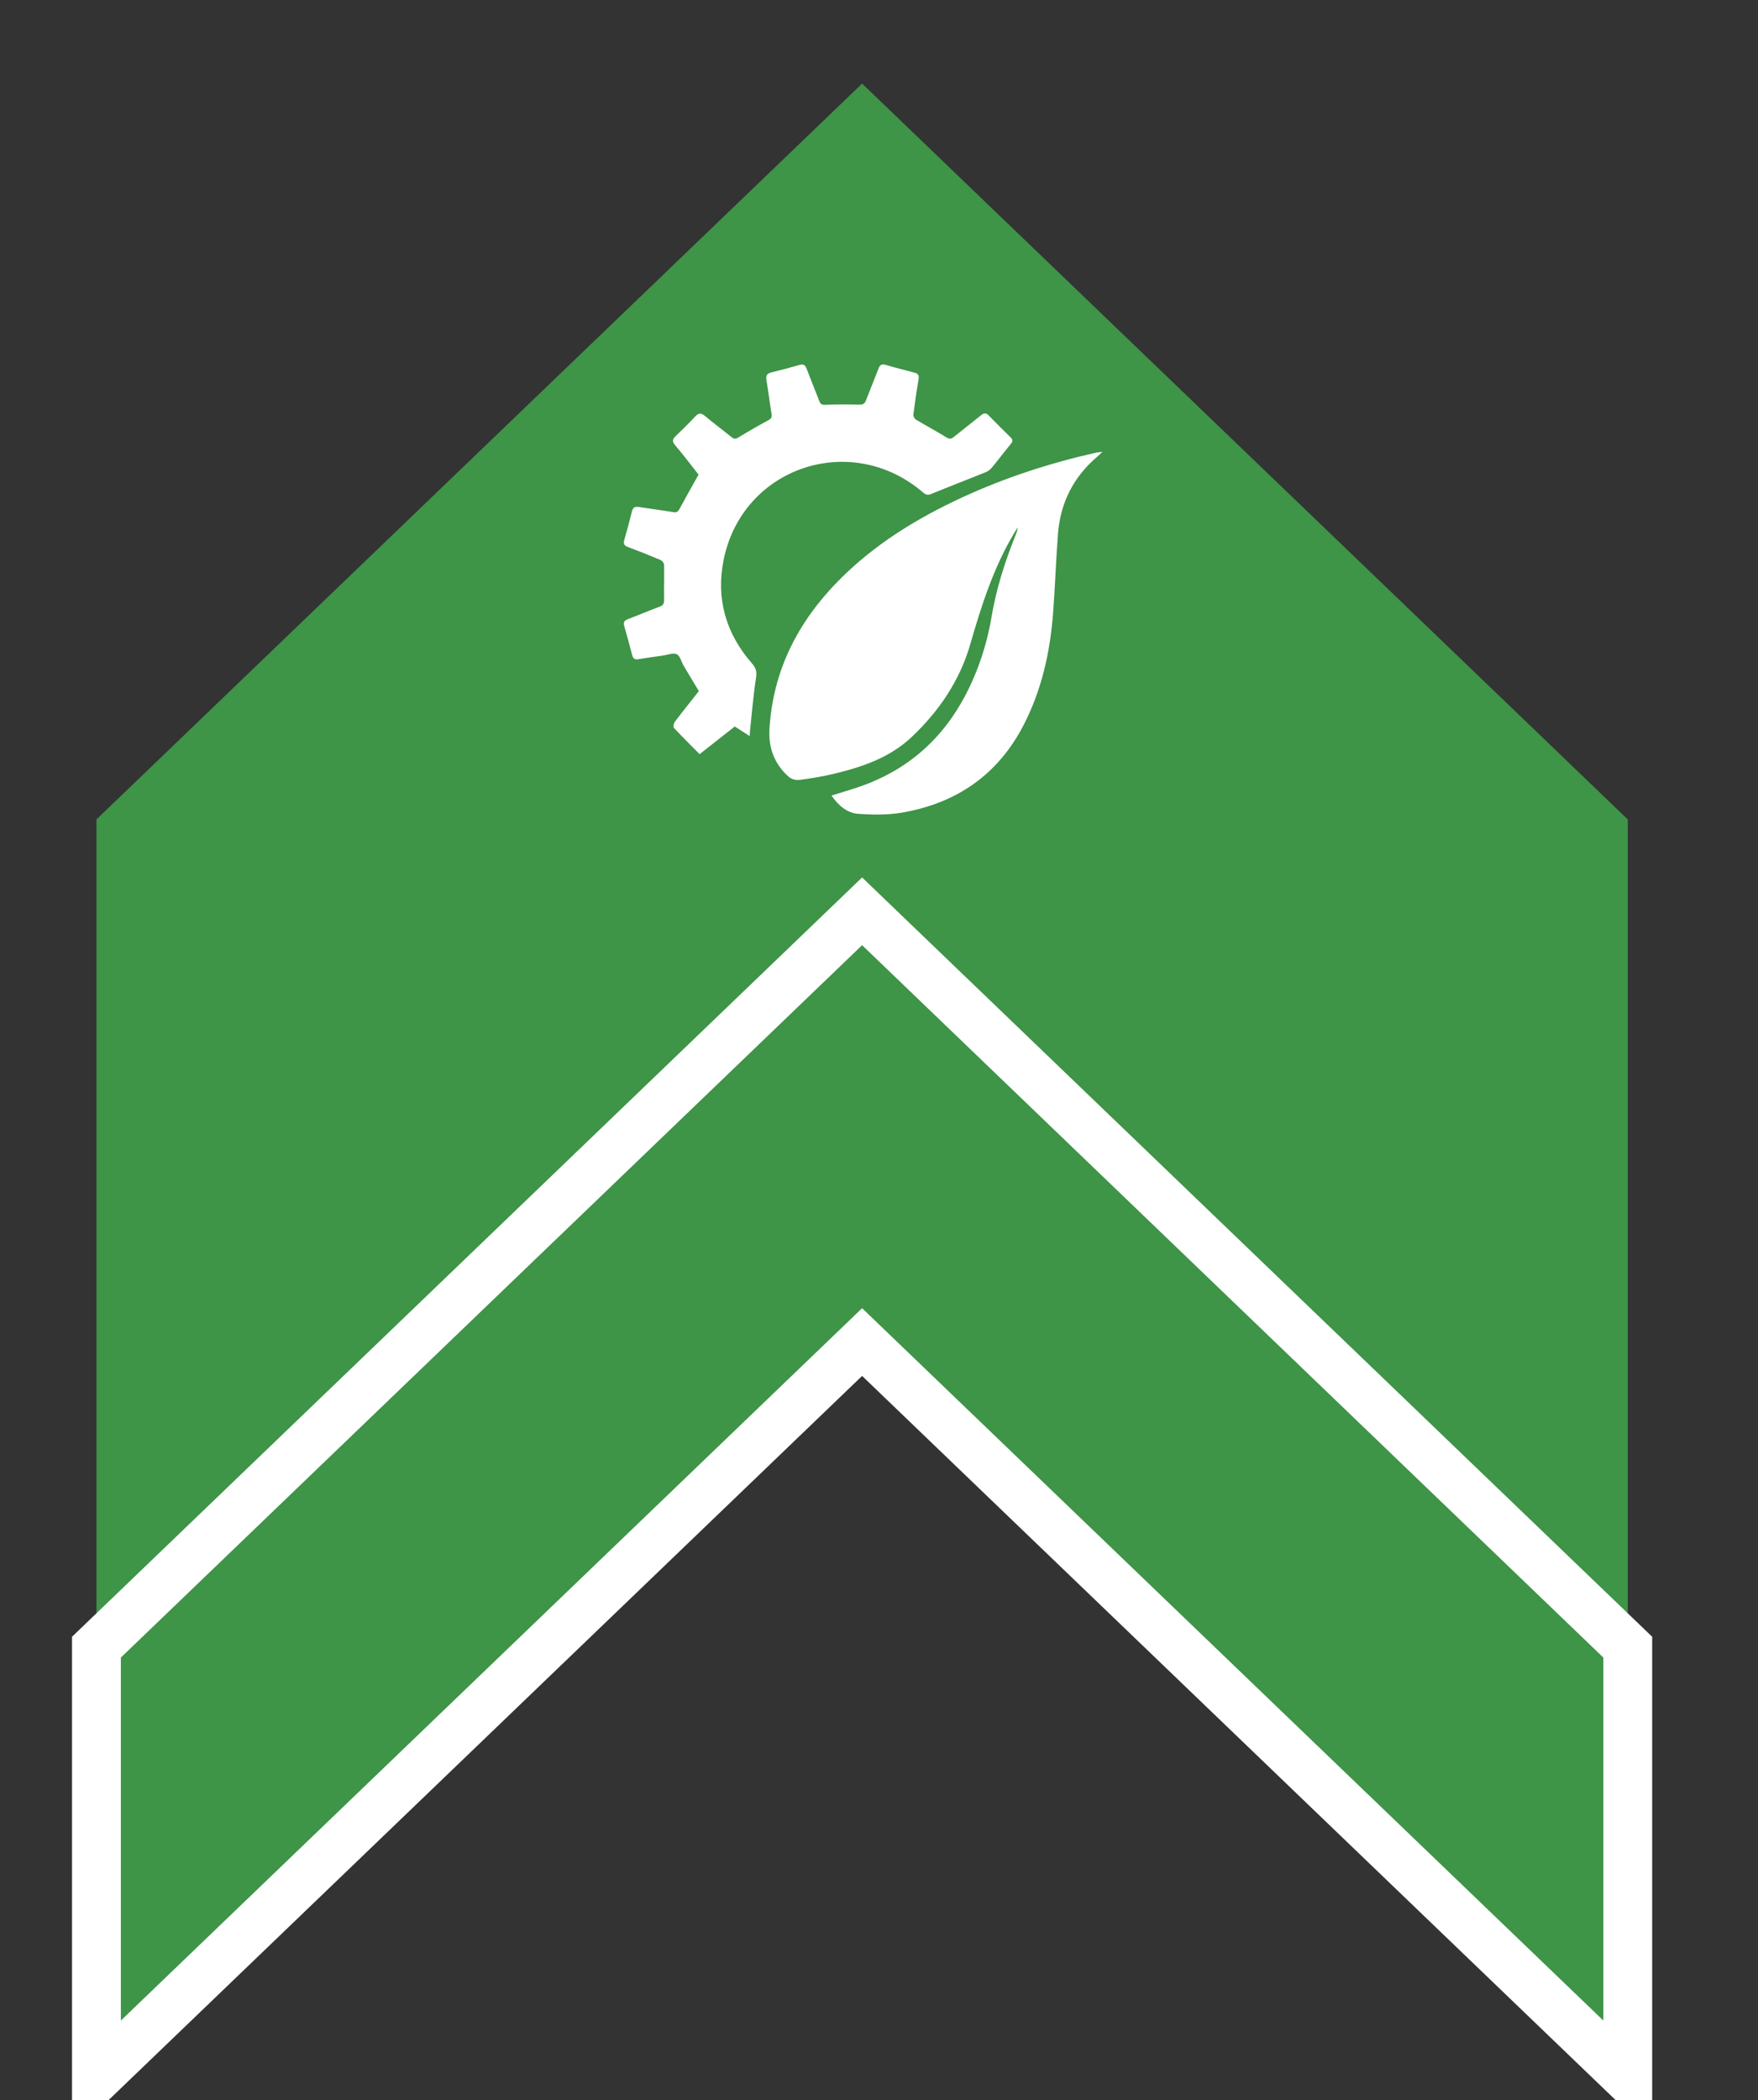 <?xml version="1.0" encoding="UTF-8" standalone="no"?>
<!DOCTYPE svg PUBLIC "-//W3C//DTD SVG 1.1//EN" "http://www.w3.org/Graphics/SVG/1.1/DTD/svg11.dtd">
<svg width="100%" height="100%" viewBox="0 0 108 129" version="1.1" xmlns="http://www.w3.org/2000/svg" xmlns:xlink="http://www.w3.org/1999/xlink" xml:space="preserve" xmlns:serif="http://www.serif.com/" style="fill-rule:evenodd;clip-rule:evenodd;stroke-miterlimit:10;">
    <rect x="0" y="0" width="108" height="129" fill="#333333" stroke="none"/>
    <rect id="Mesa-de-trabajo1" serif:id="Mesa de trabajo1" x="0" y="0" width="108" height="129" style="fill:none;"/>
    <clipPath id="_clip1">
        <rect id="Mesa-de-trabajo11" serif:id="Mesa de trabajo1" x="0" y="0" width="108" height="129"/>
    </clipPath>
    <g clip-path="url(#_clip1)">
        <g>
            <path d="M5.925,50.334l0,67.538l47.037,-37.798l47.037,37.798l0,-67.538l-47.037,-45.2l-47.037,45.2Z" style="fill:#3e9447;fill-rule:nonzero;"/>
            <path d="M5.925,101.179l0,26.458l47.037,-45.199l47.037,45.199l0,-26.458l-47.037,-45.2l-47.037,45.2Z" style="fill:#3e9447;fill-rule:nonzero;stroke:#fff;stroke-width:3px;"/>
            <path d="M51.081,48.868c0.643,-0.203 1.228,-0.37 1.8,-0.571c3.752,-1.32 6.053,-4.039 7.34,-7.699c0.304,-0.866 0.534,-1.77 0.687,-2.675c0.293,-1.733 0.815,-3.39 1.468,-5.013c0.065,-0.16 0.13,-0.32 0.141,-0.513c-0.068,0.112 -0.138,0.224 -0.205,0.337c-1.274,2.128 -2.02,4.464 -2.701,6.827c-0.65,2.253 -1.925,4.126 -3.612,5.719c-1.339,1.264 -3.033,1.836 -4.781,2.255c-0.701,0.167 -1.417,0.284 -2.133,0.376c-0.202,0.026 -0.477,-0.059 -0.63,-0.194c-0.872,-0.766 -1.25,-1.777 -1.186,-2.907c0.206,-3.59 1.733,-6.587 4.227,-9.123c2.199,-2.236 4.825,-3.847 7.653,-5.15c2.636,-1.214 5.382,-2.103 8.212,-2.737c0.082,-0.018 0.167,-0.022 0.366,-0.048c-0.149,0.142 -0.218,0.216 -0.295,0.28c-1.476,1.247 -2.288,2.841 -2.437,4.758c-0.125,1.628 -0.177,3.261 -0.302,4.888c-0.183,2.38 -0.693,4.681 -1.791,6.824c-1.583,3.089 -4.145,4.848 -7.525,5.421c-0.86,0.145 -1.762,0.13 -2.637,0.07c-0.698,-0.047 -1.225,-0.502 -1.659,-1.125" style="fill:#fff;fill-rule:nonzero;"/>
            <path d="M42.916,29.155c-0.456,-0.577 -0.927,-1.206 -1.436,-1.802c-0.195,-0.23 -0.174,-0.368 0.021,-0.558c0.413,-0.398 0.825,-0.797 1.213,-1.218c0.227,-0.245 0.389,-0.199 0.619,-0.005c0.525,0.44 1.078,0.848 1.609,1.281c0.152,0.123 0.254,0.119 0.422,0.017c0.606,-0.369 1.221,-0.722 1.844,-1.06c0.172,-0.094 0.226,-0.176 0.193,-0.372c-0.115,-0.688 -0.196,-1.382 -0.312,-2.07c-0.045,-0.267 0.005,-0.421 0.289,-0.49c0.58,-0.141 1.158,-0.293 1.731,-0.46c0.249,-0.073 0.36,0.005 0.447,0.236c0.25,0.665 0.522,1.321 0.777,1.983c0.066,0.172 0.145,0.237 0.354,0.229c0.697,-0.027 1.396,-0.028 2.093,-0.01c0.226,0.006 0.339,-0.053 0.419,-0.262c0.248,-0.651 0.52,-1.294 0.767,-1.947c0.088,-0.233 0.202,-0.304 0.448,-0.232c0.585,0.172 1.176,0.323 1.767,0.476c0.244,0.064 0.292,0.19 0.247,0.439c-0.127,0.711 -0.227,1.427 -0.316,2.144c-0.011,0.096 0.076,0.252 0.163,0.304c0.618,0.372 1.256,0.711 1.869,1.091c0.189,0.117 0.296,0.096 0.451,-0.029c0.553,-0.448 1.118,-0.878 1.669,-1.327c0.175,-0.142 0.305,-0.17 0.475,0.006c0.441,0.457 0.893,0.904 1.346,1.349c0.146,0.143 0.137,0.254 0.006,0.411c-0.397,0.48 -0.771,0.98 -1.169,1.459c-0.097,0.117 -0.24,0.217 -0.381,0.274c-1.109,0.449 -2.226,0.877 -3.333,1.33c-0.206,0.084 -0.331,0.055 -0.496,-0.086c-4.429,-3.809 -11.117,-1.561 -12.26,4.148c-0.478,2.382 0.147,4.525 1.751,6.357c0.246,0.281 0.301,0.509 0.242,0.885c-0.168,1.068 -0.251,2.15 -0.367,3.226c-0.009,0.085 -0.012,0.171 -0.023,0.345c-0.33,-0.214 -0.613,-0.396 -0.915,-0.591c-0.703,0.553 -1.406,1.107 -2.16,1.7c-0.54,-0.546 -1.071,-1.068 -1.579,-1.613c-0.055,-0.059 -0.016,-0.278 0.052,-0.368c0.481,-0.636 0.98,-1.258 1.479,-1.892c-0.31,-0.517 -0.625,-1.036 -0.933,-1.559c-0.143,-0.243 -0.216,-0.607 -0.423,-0.708c-0.214,-0.104 -0.552,0.042 -0.835,0.082c-0.506,0.072 -1.013,0.138 -1.516,0.224c-0.213,0.036 -0.328,-0.023 -0.383,-0.233c-0.158,-0.603 -0.319,-1.204 -0.492,-1.801c-0.067,-0.23 0.004,-0.341 0.22,-0.424c0.652,-0.248 1.294,-0.522 1.948,-0.764c0.228,-0.085 0.287,-0.204 0.282,-0.441c-0.015,-0.709 0.013,-1.419 -0.001,-2.128c-0.002,-0.105 -0.119,-0.258 -0.22,-0.301c-0.654,-0.278 -1.314,-0.541 -1.98,-0.788c-0.227,-0.085 -0.322,-0.184 -0.249,-0.436c0.17,-0.585 0.326,-1.175 0.474,-1.767c0.063,-0.248 0.196,-0.304 0.437,-0.265c0.701,0.113 1.406,0.199 2.106,0.316c0.199,0.033 0.284,-0.024 0.376,-0.195c0.37,-0.69 0.759,-1.369 1.173,-2.11" style="fill:#fff;fill-rule:nonzero;"/>
        </g>
    </g>
</svg>
